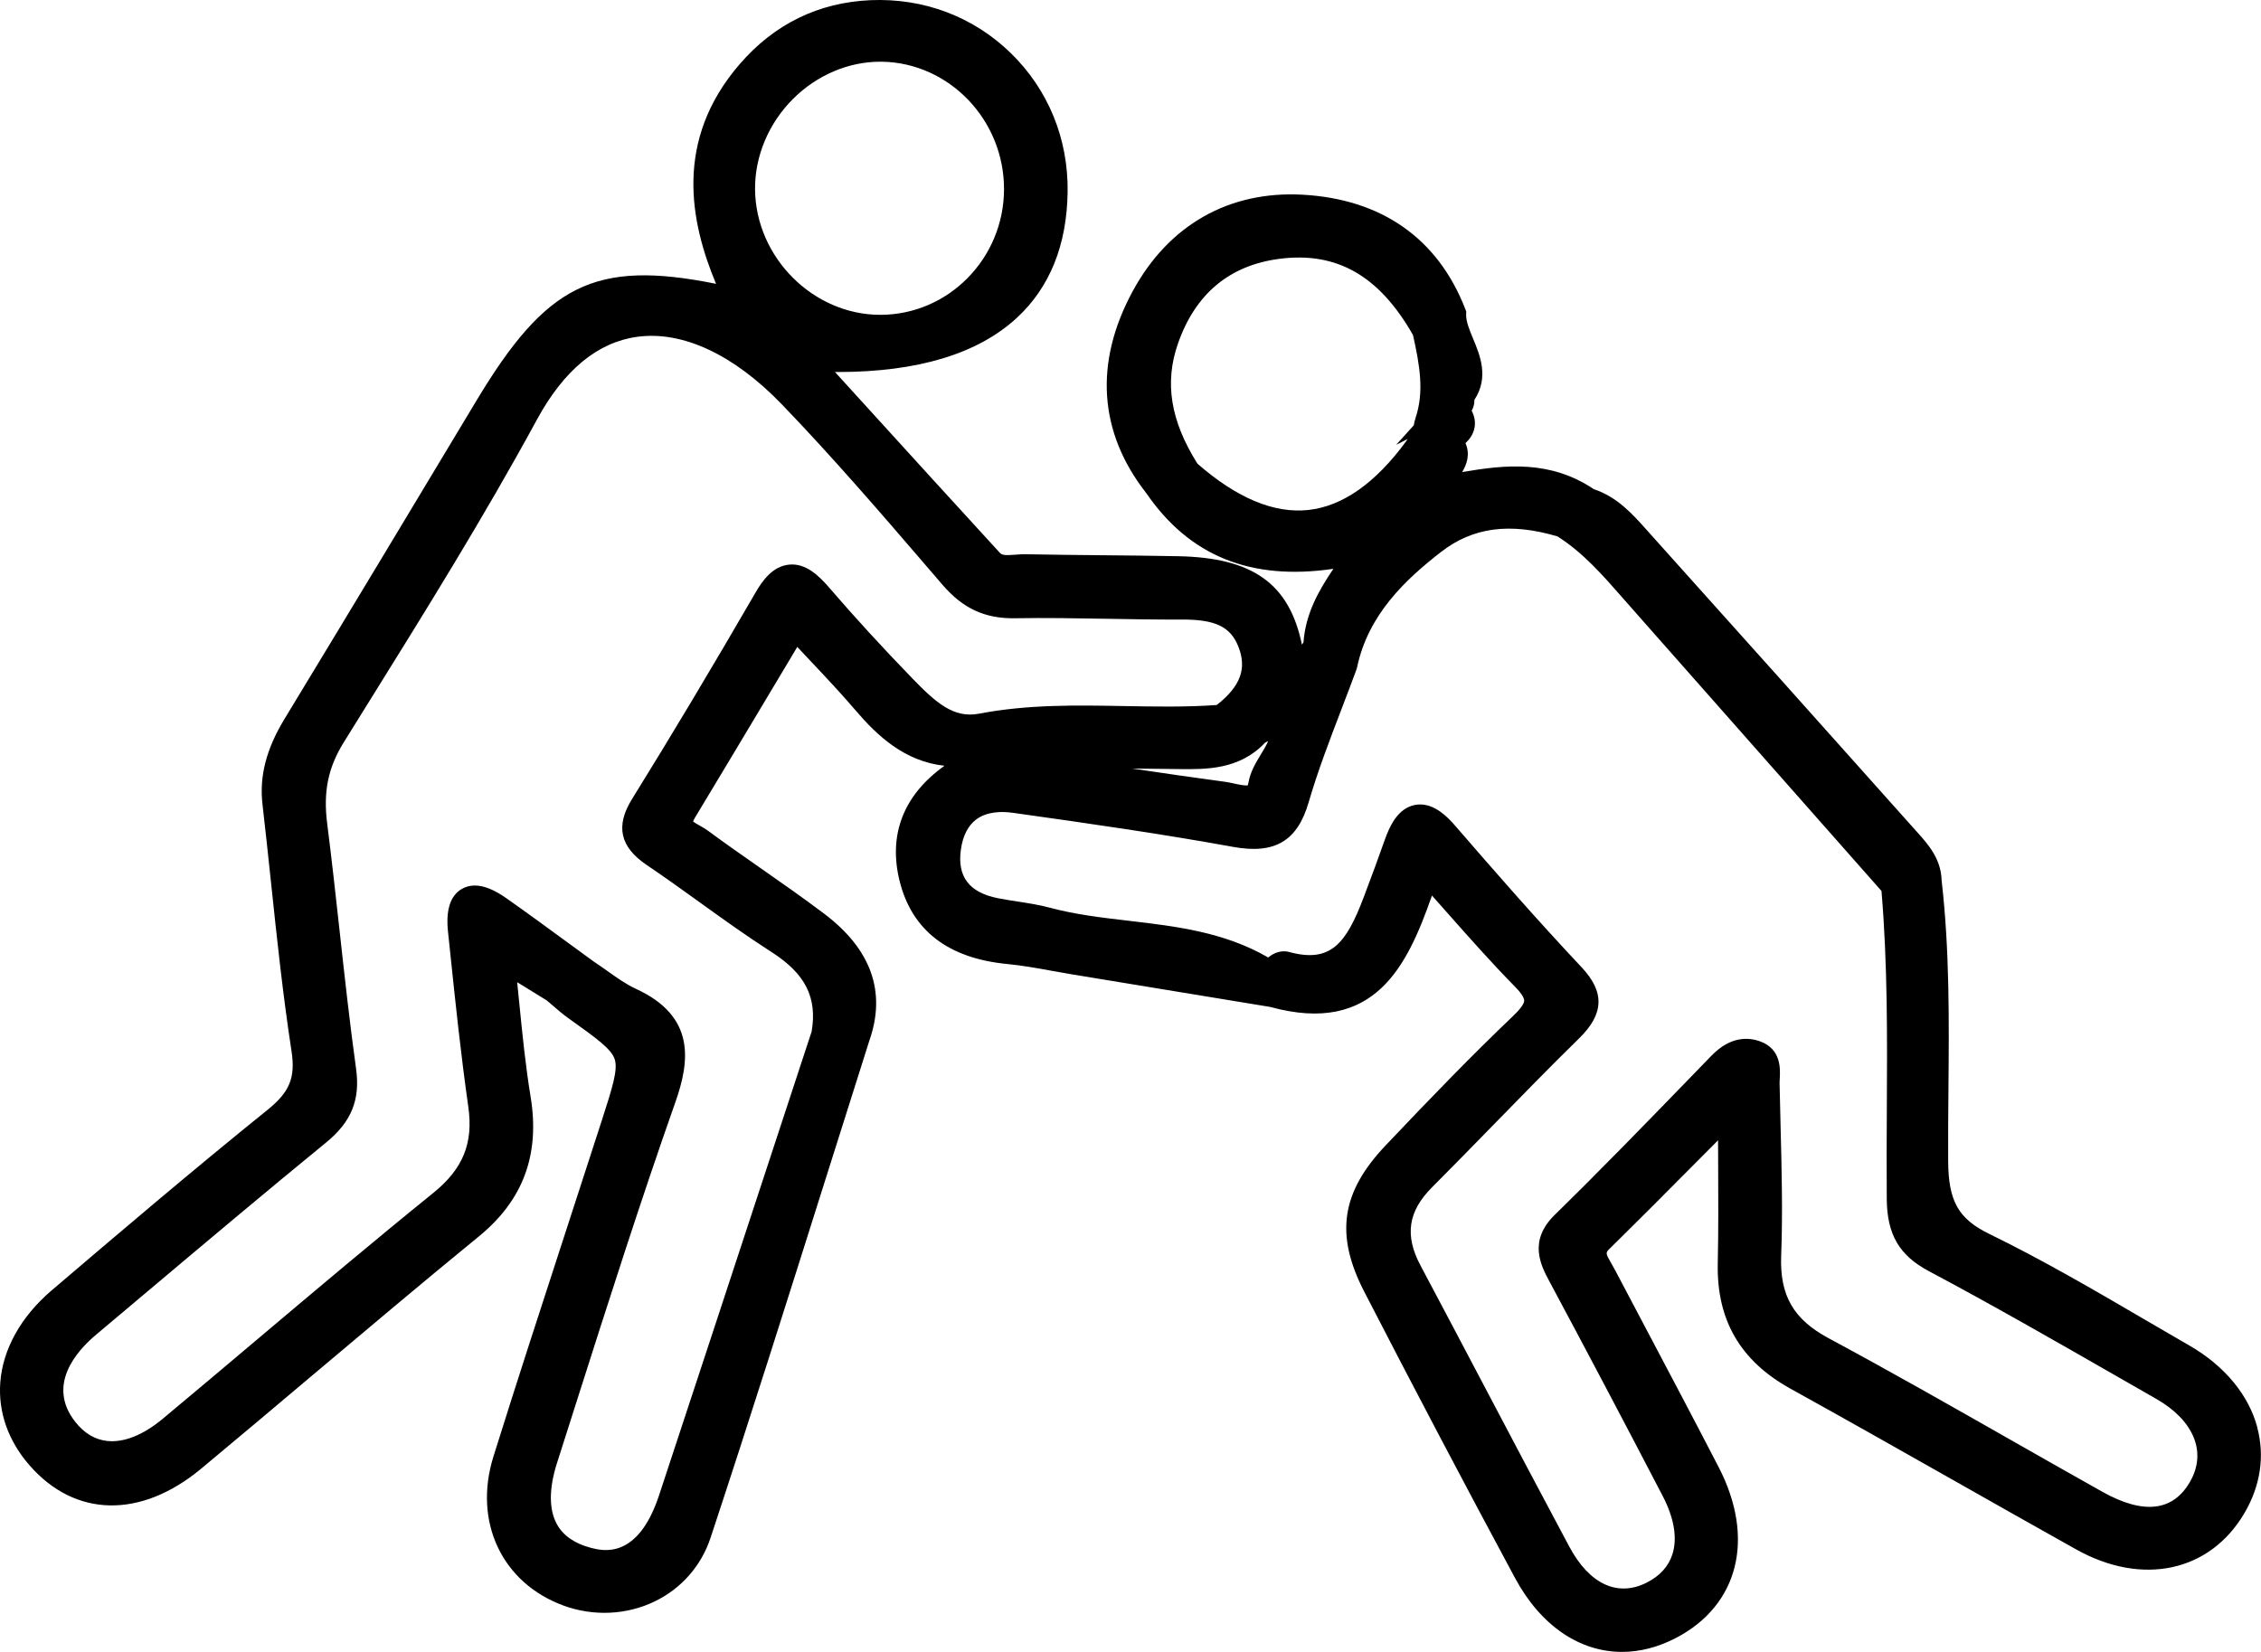 <svg xmlns="http://www.w3.org/2000/svg" id="Layer_1" viewBox="0 0 1000 730.76"><defs><style>.cls-1{fill-rule:evenodd;stroke-width:0px;}</style></defs><path class="cls-1" d="M998.4,631.53c-3.83-14.44-14.51-27.34-30.08-36.31-6.53-3.75-13.03-7.56-19.54-11.36-22.28-13.02-45.31-26.48-68.94-38-13.66-6.66-18.08-14.47-18.2-32.11-.07-10.63.03-21.26.12-31.9.27-30.27.54-61.58-3.03-92.47-.25-9.49-5.99-15.89-10.6-21.05l-.7-.78c-39.24-43.96-78.51-87.89-117.89-131.73l-1.42-1.59c-6.04-6.76-12.85-14.41-23.22-17.84-19.18-12.89-38.94-10.87-58.21-7.56,2.03-3.35,3.65-7.85,1.46-12.82,1.87-1.71,3.49-3.94,4.01-6.83.45-2.48.03-4.99-1.26-7.49.59-1.06,1.05-2.33,1.17-3.82.02-.33.03-.65.02-.96,6.55-10.01,2.49-19.75-.55-27.06-1.63-3.92-3.18-7.62-3.09-10.78l.04-1.27-.46-1.19c-12.1-31.11-36.97-48.56-71.93-50.48-32.55-1.78-59.26,13.4-75.16,42.75-17.09,31.56-15.02,62.41,6.01,89.23,19.1,27.87,46.25,38.87,82.78,33.52-6.46,9.57-12.29,19.76-13.22,32.5-.24.35-.48.7-.69,1.05-5.61-27.23-22.02-38.49-54.72-39.13-11.26-.22-22.52-.33-33.78-.43-11.22-.11-22.44-.22-33.66-.44-1.53-.05-3.09.09-4.68.21-4.27.33-5.76.25-6.81-.89-20.21-22.04-40.34-44.16-61.58-67.52l-11.29-12.41c.4,0,.81,0,1.21,0,35.4,0,62.02-8.05,79.26-24,14.53-13.44,22.08-32.14,22.42-55.59.35-23.58-8.61-45.45-25.22-61.57C430.43,7.32,408.47-.93,384.98.08c-23.02,1.03-42.47,10.53-57.8,28.26-29.16,33.71-21.96,69.83-10.48,97.22-53.97-10.91-75.32.59-106.12,51.91-24.89,41.47-54.43,90.61-84.74,140.56-8.09,13.33-11.19,25.36-9.74,37.86,1.35,11.59,2.57,23.21,3.8,34.81,2.57,24.36,5.23,49.54,9.02,74.21,1.82,11.8-.76,18.14-10.59,26.06-33.3,26.85-66.34,55.02-95.49,79.87-13.55,11.55-21.61,25.99-22.71,40.67-.98,13.15,3.47,25.82,12.87,36.64,20.16,23.19,49.28,23.77,76.03,1.51,16.21-13.49,32.32-27.07,48.43-40.66,24.28-20.47,49.38-41.63,74.36-62.06,19.59-16.01,27.06-36.21,22.86-61.78-2.24-13.6-3.62-27.5-5.09-42.2-.27-2.79-.56-5.61-.85-8.46l13.07,8.05c.87.73,1.73,1.48,2.6,2.22,2.21,1.92,4.49,3.89,7.13,5.77,12.18,8.69,18.89,13.48,20.35,18.08,1.5,4.68-1.13,12.82-5.89,27.58-5.18,16.03-10.39,32.06-15.61,48.08-10.66,32.73-21.68,66.58-32.14,100.01-9.05,28.92,3.77,56.07,31.16,66.04,13.16,4.78,27.81,4.09,40.18-1.91,11.81-5.72,20.59-15.74,24.7-28.2,17.38-52.54,34.3-106.19,50.67-158.07,6.53-20.69,13.06-41.38,19.57-61.88,7.53-21.53.77-40.42-20.1-56.14-9.2-6.93-18.75-13.61-28.01-20.07-7.72-5.4-15.7-10.97-23.38-16.63-1.05-.77-2.3-1.5-3.59-2.22-.89-.49-2.28-1.28-2.91-1.82.1-.3.31-.81.76-1.55,11.71-19.4,23.33-38.85,35.21-58.72l10.12-16.93c1.76,1.88,3.48,3.7,5.18,5.5,7.33,7.78,14.25,15.12,20.64,22.61,9.55,11.17,21.6,22.52,39.27,24.46-18.09,12.94-24.94,30.43-19.83,51,5.43,21.83,21.45,34.18,47.63,36.7,6.52.63,12.93,1.78,19.71,3.01,2.97.54,5.95,1.08,8.93,1.57l87.61,14.4c46.46,12.74,60.74-18.46,71.57-49.27,2.19,2.46,4.35,4.9,6.48,7.31,10.29,11.63,20.02,22.61,30.33,33.1,3.49,3.54,3.99,5.34,3.97,6.1-.01.97-.88,2.94-4.93,6.8-18.35,17.52-35.81,35.56-56.37,57.25-19.67,20.75-22.41,39.48-9.45,64.65,21.5,41.74,43.93,84.35,66.68,126.65,11.44,21.27,28.7,32.73,47.34,32.73,7.83,0,15.92-2.02,23.92-6.2,27.69-14.45,35.09-44.09,18.83-75.53-10.78-20.84-21.93-41.93-32.7-62.32-4.44-8.4-8.88-16.81-13.31-25.21-.45-.86-.94-1.72-1.44-2.56-2.7-4.65-2.59-4.76-.71-6.61,13.11-12.9,26.23-26.09,40.12-40.07,2.56-2.56,5.14-5.17,7.77-7.82.01,3,.03,5.95.04,8.85.08,16.62.14,30.98-.17,45.64-.53,25,9.98,43.11,32.11,55.36,24.23,13.41,48.76,27.3,72.47,40.72,17.97,10.17,35.93,20.35,53.95,30.42,29.27,16.36,59.17,9.9,74.42-16.09,7.07-12.05,9.03-25.12,5.67-37.8ZM578.65,225.6c-15.16,1.64-31.63-5.26-49.03-20.47-11.93-18.95-14.67-35.86-8.63-53.15,7.68-21.99,22.77-34.6,44.86-37.48,25.36-3.28,44.12,7.42,59.09,33.7,3.04,13.63,4.97,25.05,1.17,36.56-.39,1.17-.66,2.3-.82,3.39l-7.79,8.61,5.08-2.54c-.19.3-.37.59-.57.86-13.61,18.62-28.2,28.88-43.35,30.52ZM559.49,328.56c.49-.24.96-.49,1.41-.76-.66,1.63-1.77,3.52-3.24,5.94-2.19,3.59-4.66,7.66-5.46,12.34-.14.83-.32,1.23-.3,1.3-1.06.33-4.27-.38-6.02-.76-1.47-.32-2.89-.62-4.18-.79-13.37-1.78-26.97-3.78-40.12-5.72l-.93-.13,20.71.24c12.03.15,26.9.32,38.12-11.66ZM350.85,43.65c10.48-10.42,24.42-16.35,38.39-16.35.28,0,.57,0,.85,0,29.85.52,54.06,25.86,53.97,56.49-.09,30.58-24.63,55.47-54.7,55.48h-.02c-29.66,0-55.02-25.34-55.39-55.34-.18-14.74,5.98-29.42,16.89-40.28ZM403.35,299.92c-12.99-13.38-25.32-26.85-36.66-40.02-4.64-5.39-10.39-10.83-17.64-10.13-7.3.67-11.87,7.18-14.68,12.01-19.75,34.06-37.69,64.06-54.85,91.72-7.39,11.9-5.32,21.16,6.5,29.14,7.88,5.32,15.76,10.99,23.39,16.48,10.28,7.4,20.93,15.06,31.84,22.05,14.97,9.59,20.28,20.14,17.71,35.19l-18.08,55.02c-16.45,50.06-32.89,100.12-49.41,150.15-9.43,28.58-24.99,24.52-30.11,23.19-7.21-1.88-12.27-5.4-15.06-10.46-3.56-6.48-3.55-15.81.03-27.01l9.01-28.25c13.78-43.23,28.03-87.94,43.35-131.39,6.33-17.96,9.21-37.97-17.44-50.18-4.21-1.93-8.19-4.75-12.4-7.74-2.05-1.45-4.09-2.9-5.91-4.08-3.97-2.88-7.92-5.78-11.88-8.67-8.9-6.52-18.1-13.26-27.31-19.73-5.18-3.64-9.79-5.48-13.77-5.48-2.11,0-4.04.51-5.79,1.54-5.02,2.95-7.05,9.27-6.06,18.78l.84,7.99c2.38,22.83,4.85,46.43,8.15,69.58,2.29,16.07-2.33,27.45-15.47,38.08-26.17,21.16-52.3,43.22-77.57,64.54-13.99,11.81-27.99,23.62-42.05,35.34-8.69,7.23-17.17,10.64-24.61,9.86-5.44-.58-10.2-3.43-14.17-8.5-12.64-16.14.4-31.09,9.31-38.57l22.34-18.8c25.9-21.81,52.68-44.37,79.33-66.16,11.2-9.16,15.16-18.92,13.25-32.65-2.82-20.32-5.1-41.12-7.31-61.22-1.71-15.52-3.48-31.58-5.48-47.35-1.77-13.96.42-24.64,7.3-35.73l10.57-17.01c25.36-40.76,51.59-82.9,74.9-125.81,11.93-21.95,26.88-34.29,44.44-36.66,20.01-2.72,42.72,7.91,63.9,29.9,22.66,23.53,44.4,48.81,65.43,73.27l5.68,6.61c8.96,10.41,18.73,14.95,31.99,14.73,13.55-.24,27.44.01,40.85.24,10.72.19,21.79.38,32.74.34,14.93-.11,21.75,3.1,25.26,12.09,3.77,9.65.9,17.42-9.61,25.71-13.5.97-27.35.71-40.76.47-21.01-.38-42.71-.79-64.29,3.35-11.33,2.19-19.14-4.83-29.76-15.77ZM968.73,655.28h0c-7.52,13.33-20.63,14.89-38.95,4.61-13.67-7.66-27.28-15.41-40.91-23.16-26.15-14.88-53.18-30.27-80.16-44.77-15.53-8.35-21.59-18.91-20.93-36.44.72-18.97.23-38.18-.25-56.78-.16-6.45-.33-12.9-.45-19.36-.02-.73.03-1.5.08-2.28.22-4.19.67-12.91-8.5-16.35-5.22-1.96-13.23-2.48-21.68,6.23l-9.26,9.55c-19.51,20.12-39.68,40.93-60.02,60.82-11.98,11.69-6.17,22.52-2.33,29.68,16.31,30.43,33.13,62.3,50.01,94.76,5.09,9.78,6.57,18.71,4.28,25.83-1.72,5.34-5.54,9.54-11.36,12.49-12.85,6.5-25.34.7-34.23-15.92-12.54-23.43-24.93-46.95-37.32-70.47-9.49-18.01-18.98-36.02-28.54-54-7.04-13.25-5.44-23.9,5.18-34.52,9.2-9.2,18.28-18.52,27.36-27.83,12.26-12.57,24.94-25.57,37.67-38.03,11.05-10.81,11.39-20.5,1.1-31.44-19.55-20.78-38.42-42.37-55.91-62.6-3.6-4.17-8.97-9.43-15.51-9.43-.75,0-1.51.07-2.29.22-7.59,1.44-11.25,9.47-13.33,15.38-2.72,7.71-5.77,16.05-9.36,25.5-7.71,20.36-14.58,29.17-32.88,24.18-2.76-.76-5.83-.13-8.42,1.72-.31.23-.62.46-.9.71-19.5-11.31-40.88-13.81-61.62-16.24-12.17-1.42-23.67-2.77-34.87-5.77-4.85-1.3-9.76-2.05-14.5-2.78-2.89-.44-5.78-.89-8.64-1.46-12.63-2.52-17.97-9.53-16.32-21.42.86-6.14,3.13-10.63,6.75-13.37,4.85-3.67,11.53-3.64,16.28-2.97,34.51,4.84,65.65,9.31,97.38,15.07,18.42,3.35,28.41-2.55,33.41-19.71,4.02-13.8,9.32-27.62,14.44-40.98,2.27-5.92,4.53-11.84,6.71-17.78l.26-.88c4.89-23.47,21.56-39.04,37.21-51.17,14.02-10.86,30.39-13.05,51.44-6.83,11.27,7.15,19.97,17.09,29.17,27.6l3.32,3.78c25.74,29.16,51.48,58.31,77.24,87.46l33.57,38.01c2.73,32.29,2.54,65.27,2.36,97.19-.07,13.01-.14,26.03-.03,39.04.13,15.73,5.52,24.97,18.58,31.93,28.08,14.94,56.18,31.06,83.37,46.65l17.23,9.87c16.63,9.51,22.4,23.49,15.06,36.48Z"></path></svg>